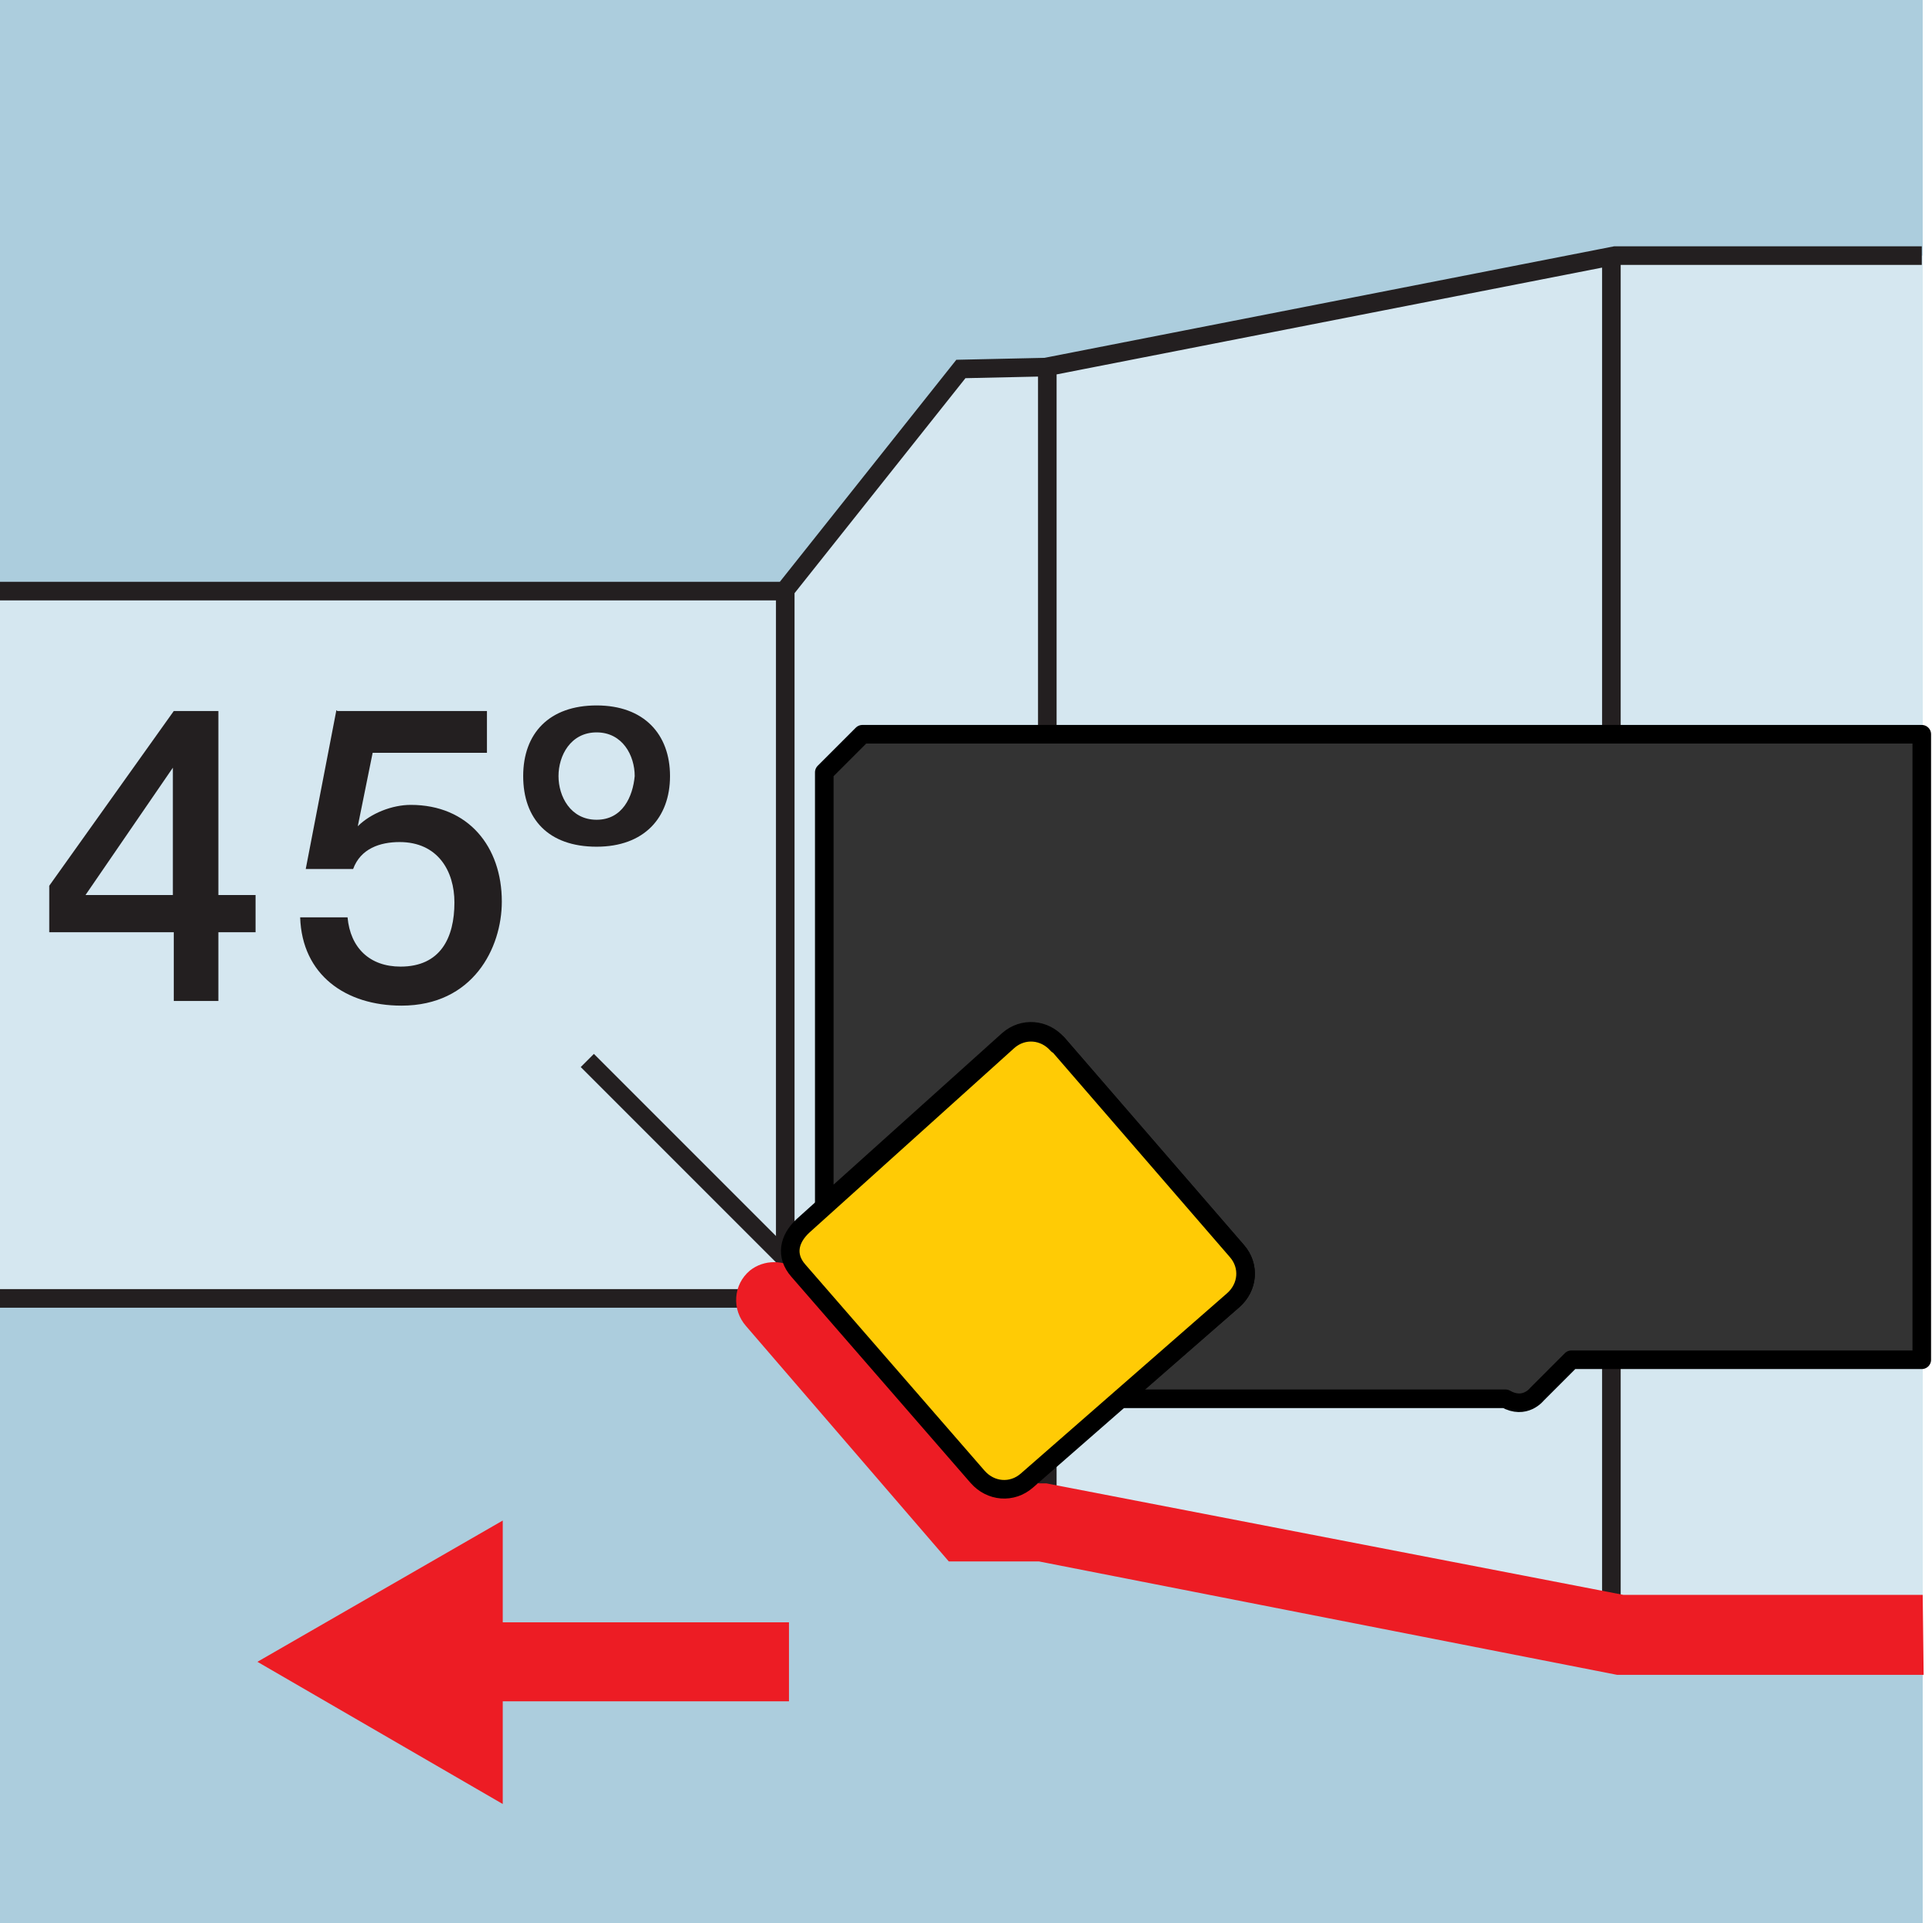 <?xml version="1.0" encoding="UTF-8"?><svg xmlns="http://www.w3.org/2000/svg" viewBox="0 0 20.79 20.69"><defs><style>.cls-1{fill:#accddd;}.cls-2{stroke-miterlimit:3.86;}.cls-2,.cls-3{stroke:#231f20;}.cls-2,.cls-3,.cls-4,.cls-5{stroke-width:.2px;}.cls-2,.cls-3,.cls-6{fill:none;}.cls-3{stroke-miterlimit:3.86;}.cls-4{fill:#ffcb05;}.cls-4,.cls-5{stroke:#000;stroke-linejoin:round;}.cls-7{fill:#d5e7f0;}.cls-8{fill:#ed1c24;}.cls-6{stroke:#ed1c24;stroke-miterlimit:3.9;stroke-width:.85px;}.cls-9{fill:#231f20;}.cls-5{fill:#333;}</style></defs><g id="Layer_2"><rect class="cls-1" x="0" width="20.69" height="20.69"/></g><g id="Layer_1"><g><polyline class="cls-7" points="20.69 2.75 17.39 2.75 11.25 3.95 10.34 3.97 8.44 6.36 0 6.36 0 13.97 8.44 13.97 10.39 16.37 11.25 16.38 17.39 17.59 20.69 17.59"/><path class="cls-3" d="M11.27,3.86v4.2m-2.82-1.77v1.77M17.34,2.68v5.38m-6.07,8.34V8.06m-2.82,5.91v-5.91m8.89,9.52V8.06M0,13.97H8.44l1.95,2.39h.86s6.13,1.22,6.13,1.22h3.3M0,6.36H8.44s1.9-2.39,1.9-2.39l.91-.02,6.13-1.2h3.3"/><line class="cls-2" x1="8.73" y1="13.82" x2="6.32" y2="11.41"/><path class="cls-8" d="M20.69,17.16h-3.22s-6.21-1.2-6.21-1.2h-.26c-.13,.07-.28,.07-.4-.01h0s-.02-.02-.02-.02c-.02-.01-.04-.02-.05-.04l-1.93-2.22s0,0,0,0c-.16-.12-.38-.12-.53,0-.18,.15-.2,.42-.04,.6l2.18,2.53h.97s6.22,1.22,6.22,1.22h3.3"/><g><path class="cls-9" d="M2.75,10.03h-.4v.74h-.48v-.74H.53v-.5l1.34-1.88h.48v1.98h.4v.4Zm-1.83-.4h.94v-1.37h0l-.94,1.37Z"/><path class="cls-9" d="M3.63,7.65h1.61v.45h-1.23l-.16,.79h0c.14-.14,.37-.23,.57-.23,.62,0,.98,.45,.98,1.04,0,.5-.31,1.12-1.08,1.12-.6,0-1.07-.33-1.09-.95h.51c.03,.33,.24,.53,.57,.53,.43,0,.58-.31,.58-.69,0-.34-.18-.65-.59-.65-.21,0-.42,.07-.5,.29h-.51l.33-1.71Z"/><path class="cls-9" d="M6.42,9.11c-.52,0-.79-.3-.79-.76s.28-.76,.79-.76,.79,.31,.79,.76-.28,.76-.79,.76Zm0-1.23c-.28,0-.41,.25-.41,.47s.13,.47,.41,.47,.39-.25,.41-.47c0-.22-.13-.47-.41-.47Z"/></g><g><line class="cls-6" x1="8.49" y1="17.88" x2="4.97" y2="17.88"/><polygon class="cls-8" points="5.41 16.36 2.77 17.88 5.41 19.41 5.41 16.36"/></g><path class="cls-5" d="M9.28,7.9l-.41,.41v4.66l1.98-1.78c.16-.14,.39-.12,.53,.04l1.93,2.23c.14,.16,.12,.39-.04,.53l-1.22,1.06h4.15c.21,.12,.34-.05,.34-.05l.37-.37h3.77V7.9H9.28Z"/><path class="cls-4" d="M11.38,11.23l1.93,2.23c.14,.16,.12,.39-.04,.53l-2.22,1.94c-.16,.14-.39,.12-.53-.04l-1.93-2.22c-.14-.16-.1-.34,.05-.48l2.21-1.99c.16-.14,.39-.12,.53,.04h0Z"/></g></g></svg>